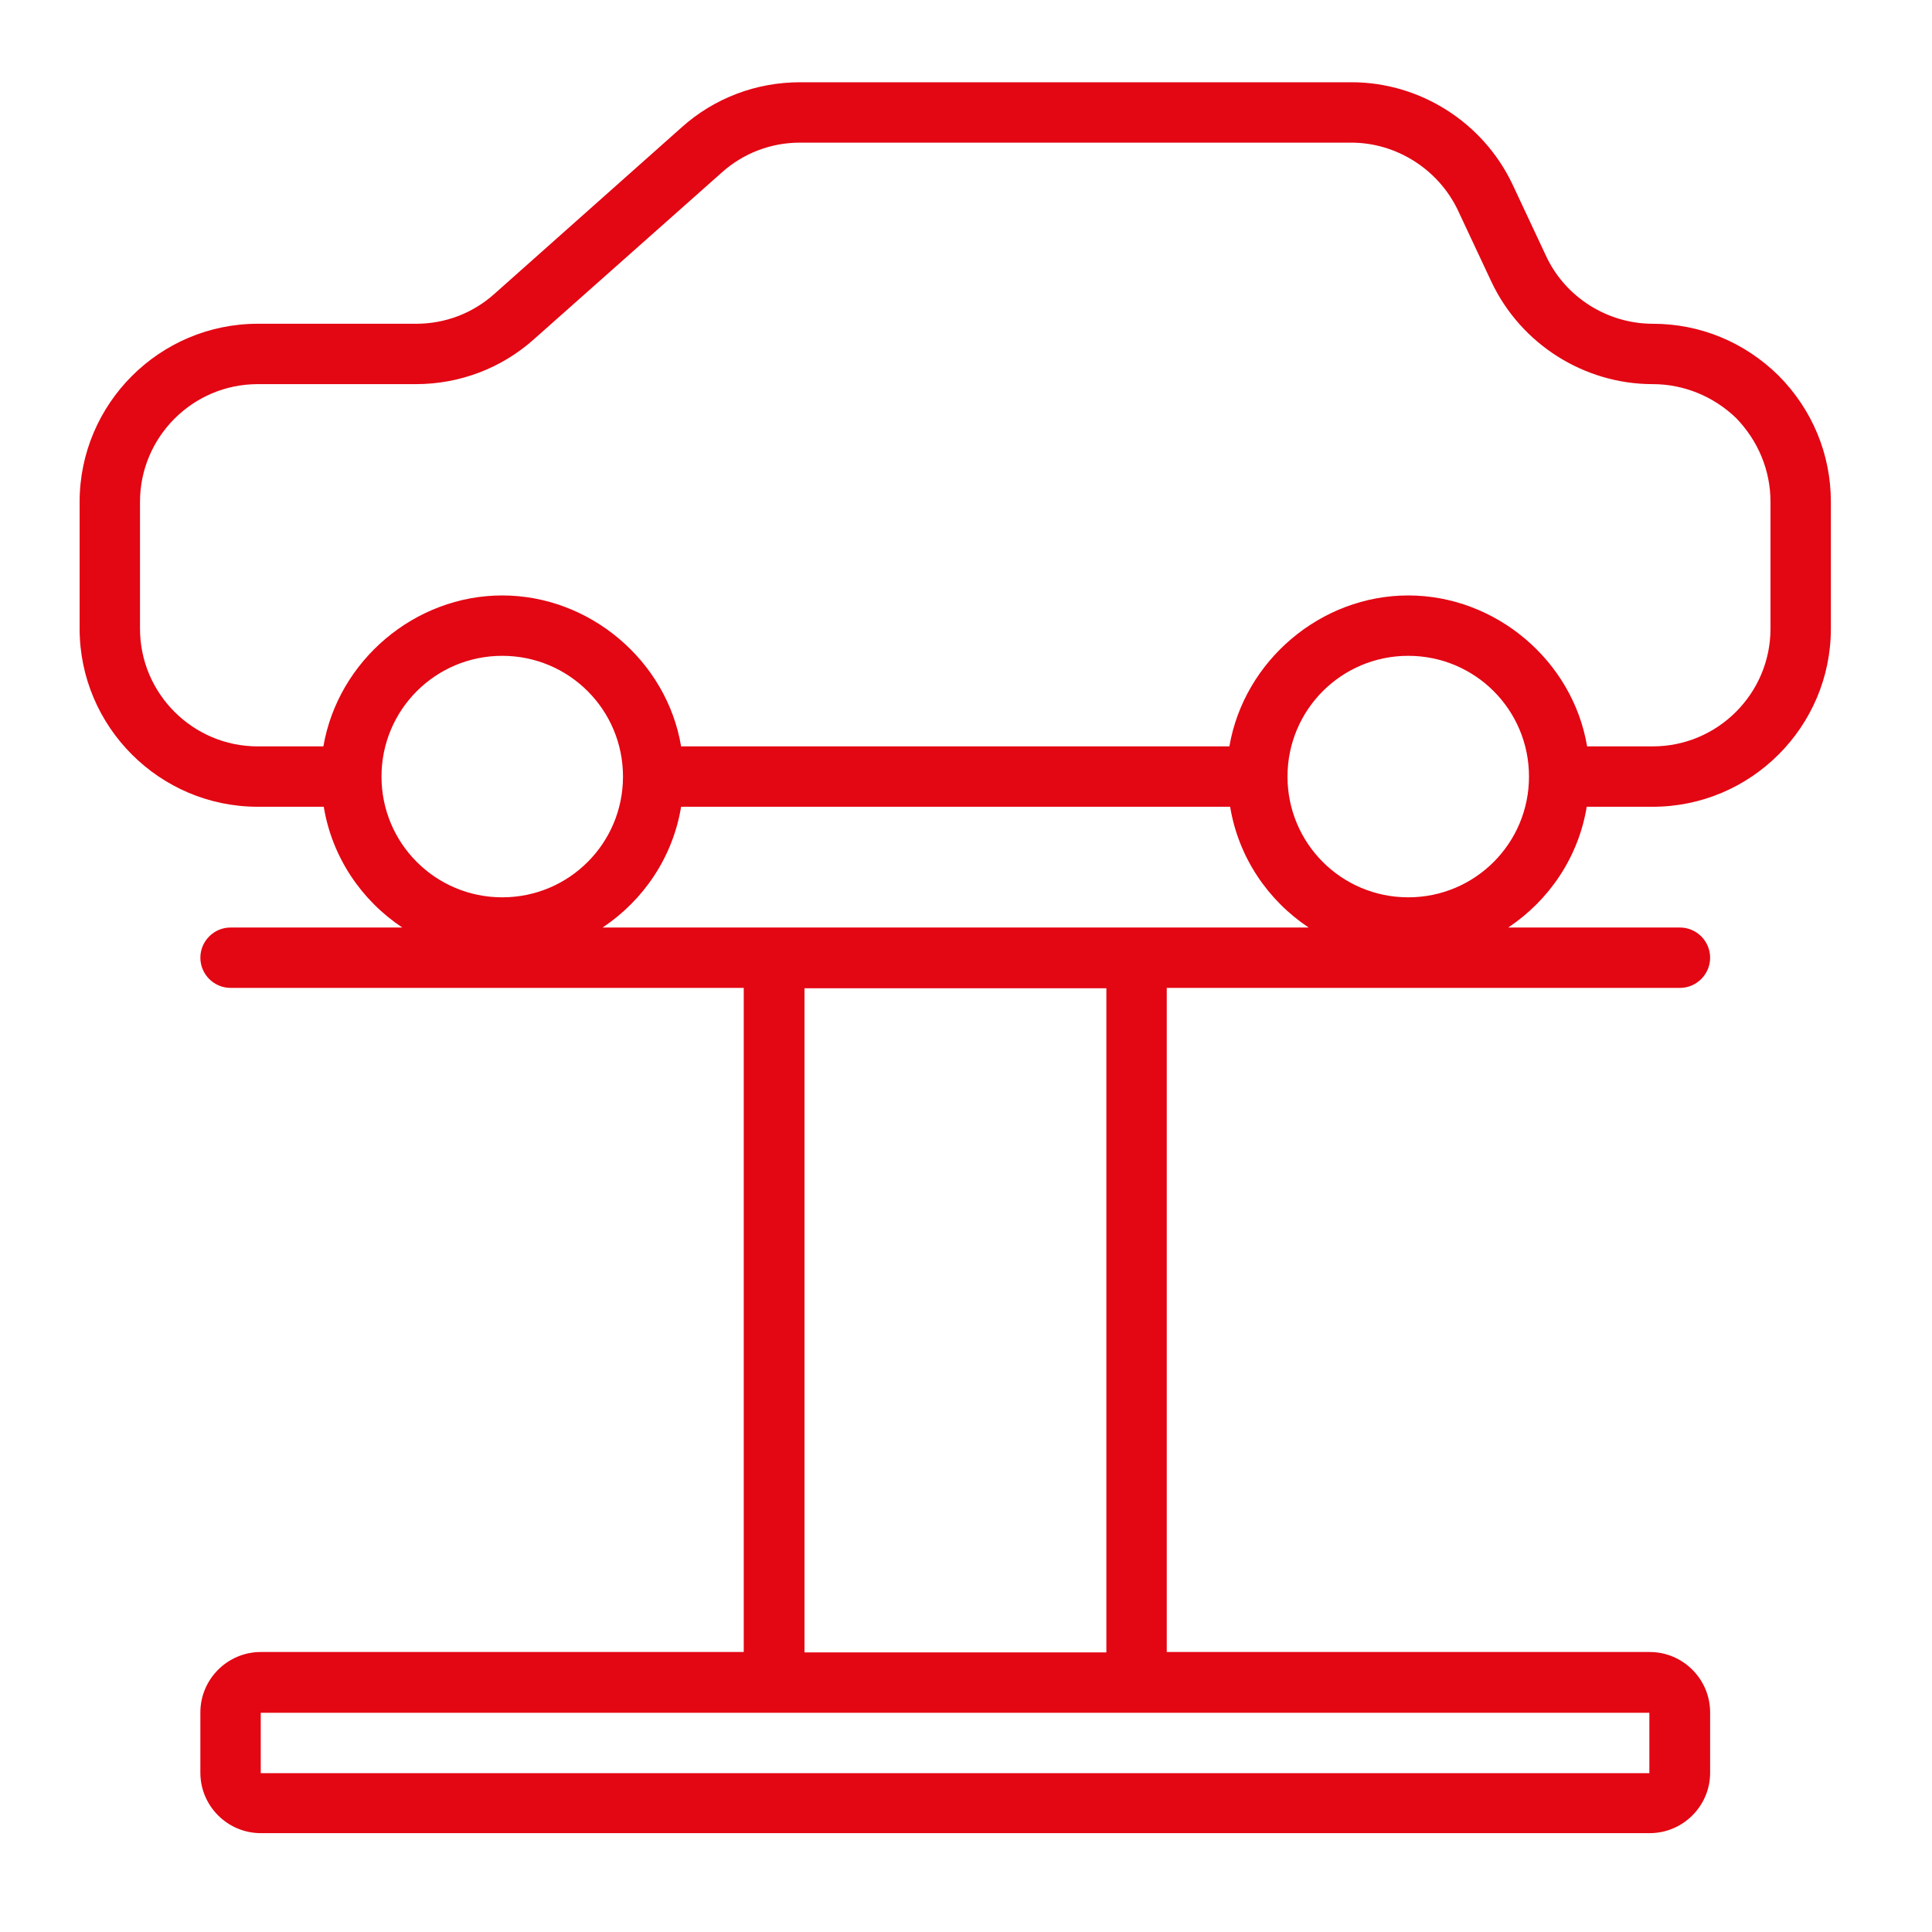 <?xml version="1.0" encoding="utf-8"?>
<!-- Generator: Adobe Illustrator 26.3.1, SVG Export Plug-In . SVG Version: 6.00 Build 0)  -->
<svg version="1.1" id="Layer_1" xmlns="http://www.w3.org/2000/svg" xmlns:xlink="http://www.w3.org/1999/xlink" x="0px" y="0px"
	 viewBox="0 0 512 512" style="enable-background:new 0 0 512 512;" xml:space="preserve">
<style type="text/css">
	.st0{fill:#E30613;}
</style>
<g>
	<path class="st0" d="M438,85.8c-12,0-23.1-7-28.2-17.8l-9-19.2c-7.8-16.4-24.5-27-42.6-27H212c-11.6,0-22.7,4.2-31.3,11.9L131,77.9
		c-5.7,5.1-13,7.9-20.7,7.9H68.3c-26,0-47.2,21.2-47.2,47.2v33.6c0,26,21.2,47.2,47.2,47.2h17.5c2.2,13.4,10,24.8,20.8,32H61.1
		c-4.4,0-8,3.6-8,8c0,4.4,3.6,8,8,8h136v176h-128c-8.8,0-16,7.2-16,16v16c0,8.8,7.2,16,16,16h368.1c8.8,0,16-7.2,16-16v-16
		c0-8.8-7.2-16-16-16h-128v-176h136c4.4,0,8-3.6,8-8s-3.6-8-8-8h-45.5c10.8-7.2,18.6-18.6,20.8-32H438c26,0,47.2-21.2,47.2-47.2V133
		c0-12.6-4.9-24.4-13.8-33.4C462.4,90.7,450.6,85.8,438,85.8z M101.1,205.8c0-17.7,14.3-32,32-32s32,14.3,32,32s-14.3,32-32,32
		S101.1,223.5,101.1,205.8z M437.2,469.9H69.1v-16h136h96h136V469.9z M293.2,437.9h-80v-176h80V437.9z M301.2,245.8h-96h-45.5
		c10.8-7.2,18.6-18.6,20.8-32h145.5c2.2,13.4,10,24.8,20.8,32H301.2z M373.2,237.8c-17.7,0-32-14.3-32-32s14.3-32,32-32
		c17.7,0,32,14.3,32,32S390.9,237.8,373.2,237.8z M469.2,166.6c0,17.2-14,31.2-31.2,31.2h-17.4c-3.8-22.7-24.2-40-47.4-40
		s-43.5,17.3-47.4,40H180.5c-3.8-22.7-24.2-40-47.4-40s-43.5,17.3-47.4,40H68.3c-17.2,0-31.2-14-31.2-31.2V133
		c0-17.2,14-31.2,31.2-31.2h41.9c11.6,0,22.7-4.2,31.3-11.9l49.8-44.2c5.7-5.1,13-7.9,20.7-7.9h146.1c11.9,0,23,7,28.2,17.8l9,19.2
		c7.8,16.4,24.5,27,42.7,27c8.3,0,16.2,3.3,22.1,9c5.8,6,9.1,13.8,9.1,22.2L469.2,166.6z"/>
</g>
</svg>
